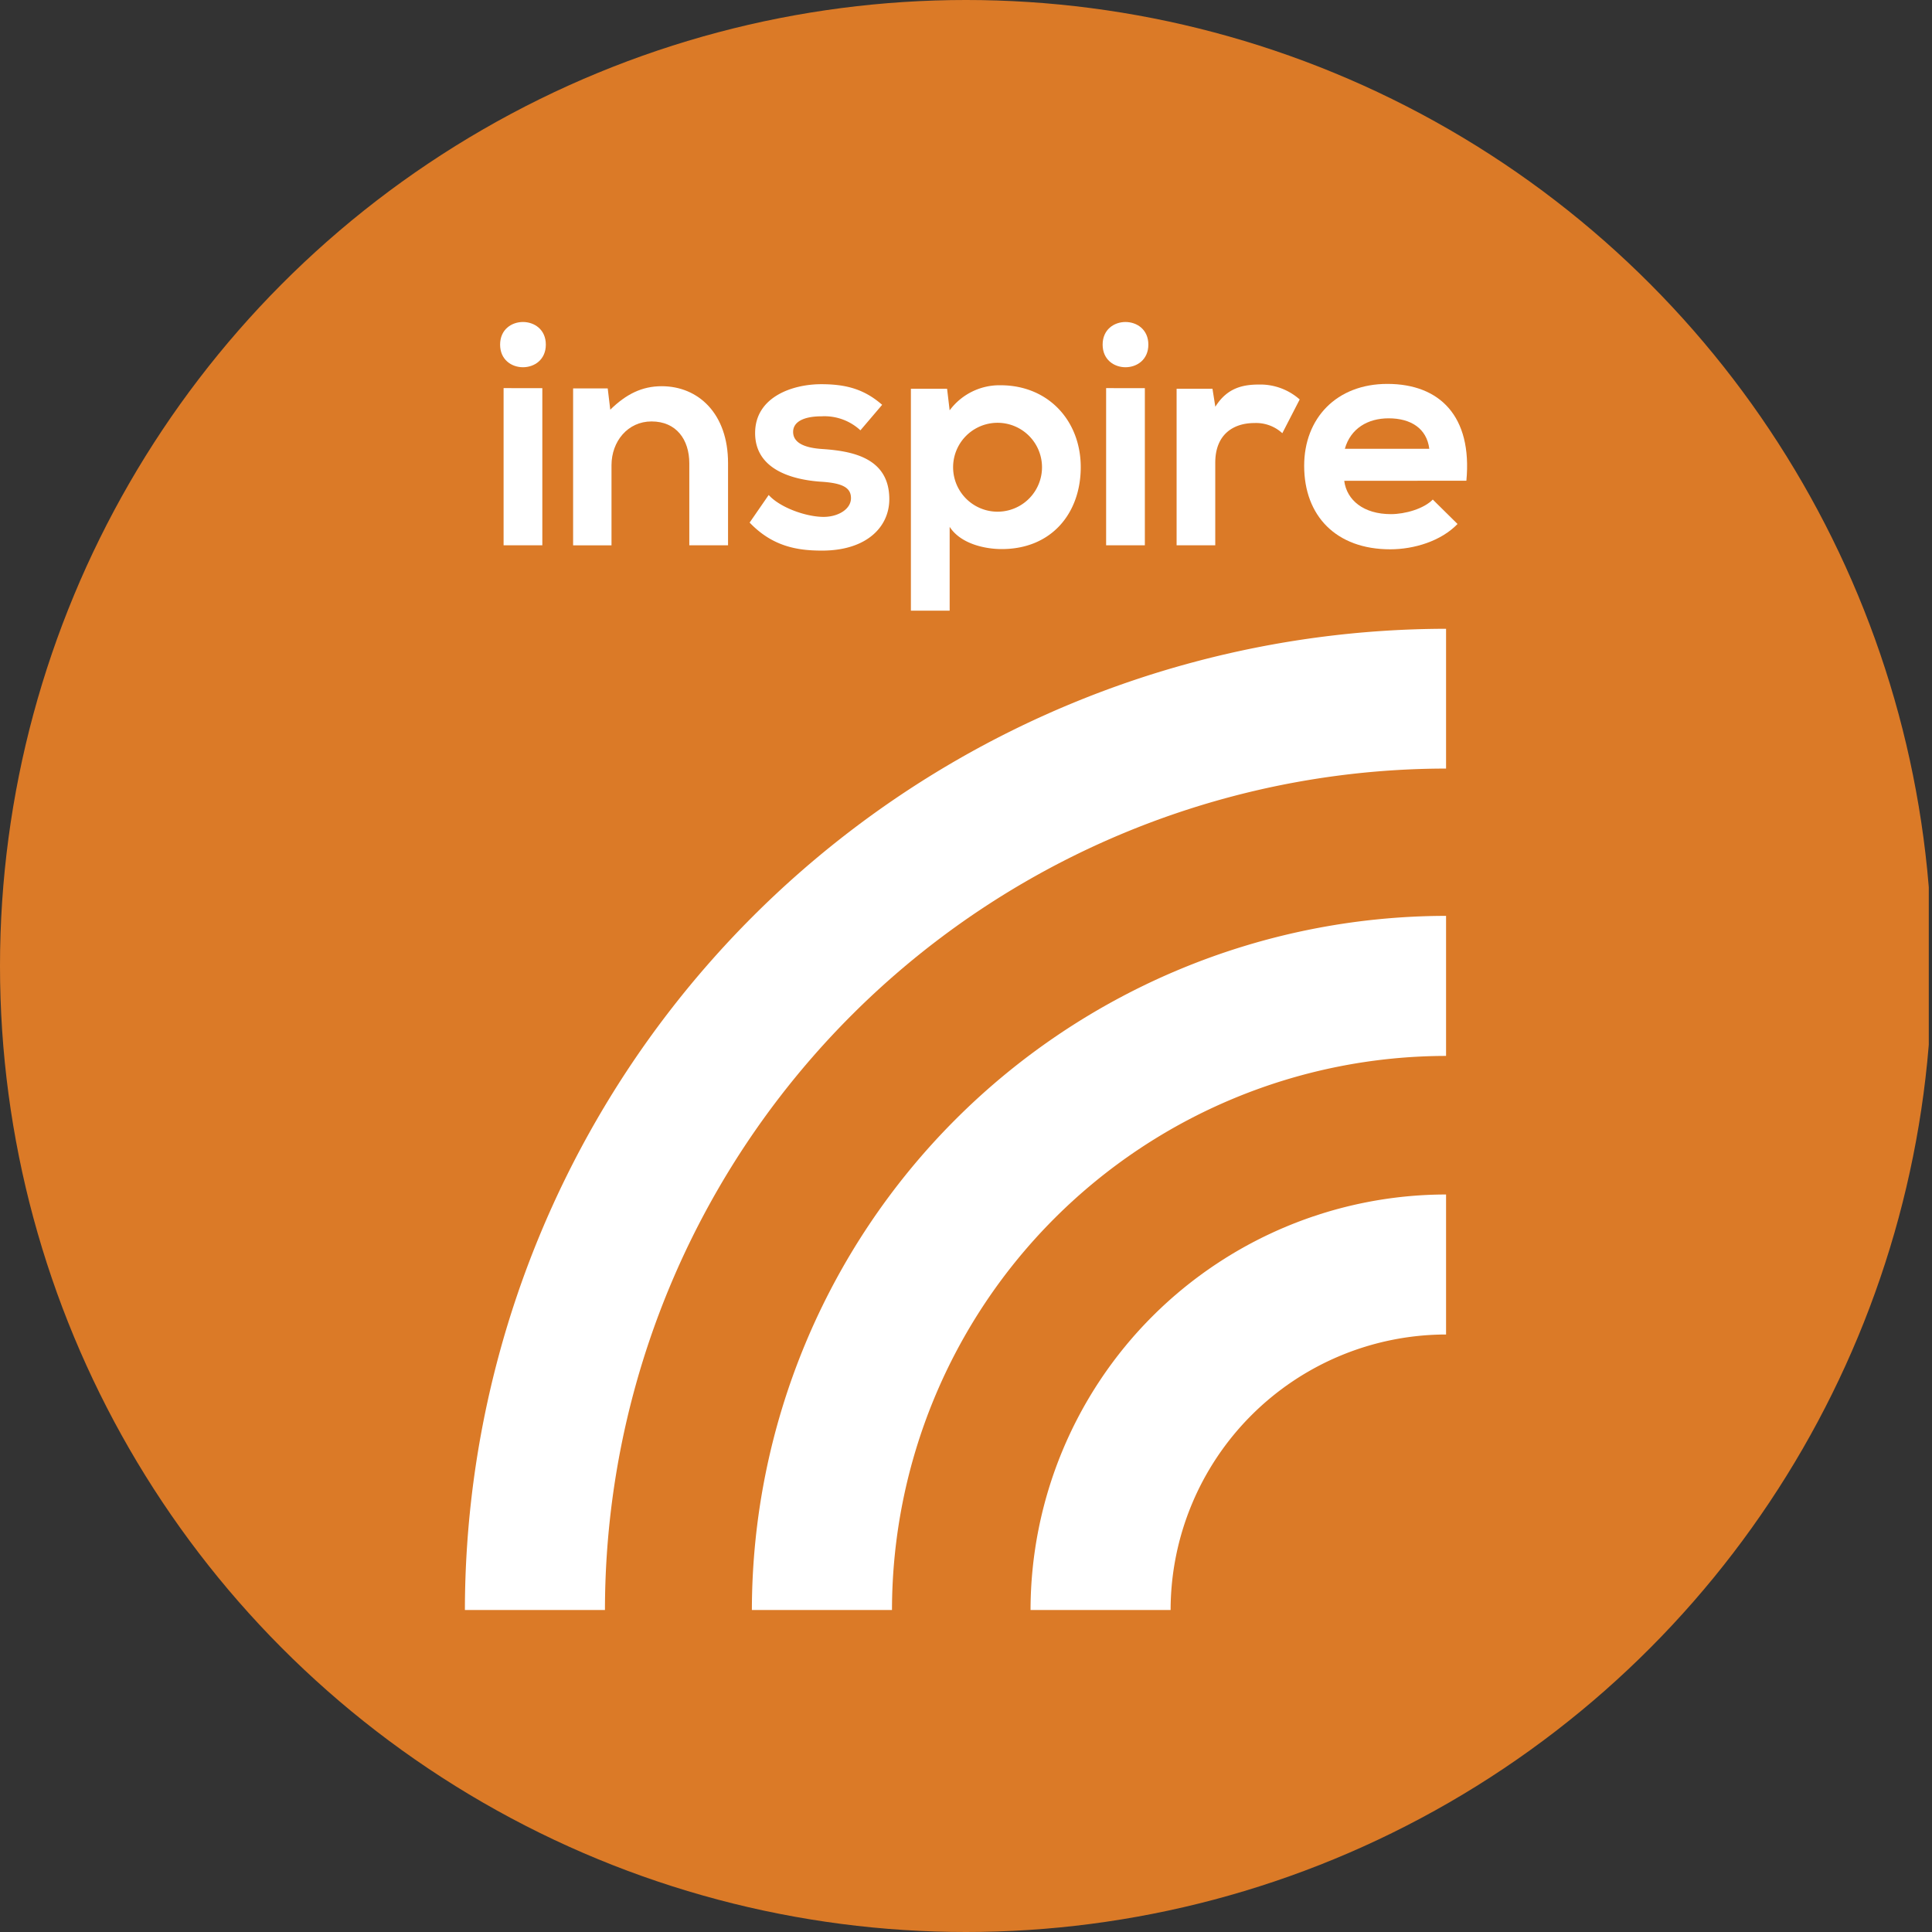 <?xml version='1.0' encoding='utf-8'?>
<svg xmlns="http://www.w3.org/2000/svg" viewBox="0 0 300 300" width="300" height="300">
  <rect x="0" y="0" width="300" height="300" fill="#333333" stroke="none"/>
  <defs><clipPath id="bz_circular_clip"><circle cx="150.0" cy="150.0" r="150.0" /></clipPath></defs><g clip-path="url(#bz_circular_clip)"><rect x="-0.5" width="300" height="300" fill="#db7a27" />
  <g>
    <g>
      <path d="M224.544,185.48v21.741A42.826,42.826,0,0,0,181.772,250H160.023A64.595,64.595,0,0,1,224.544,185.48Z" fill="#fff" />
      <path d="M224.544,142.215v21.748A86.137,86.137,0,0,0,138.507,250H116.751A107.942,107.942,0,0,1,224.544,142.215Z" fill="#fff" />
      <path d="M224.544,97.638V119.343A130.754,130.754,0,0,0,93.937,250H72.189A152.567,152.567,0,0,1,224.544,97.638Z" fill="#fff" />
    </g>
    <path d="M84.756,53.512c0,4.684-7.099,4.684-7.099,0S84.756,48.831,84.756,53.512Zm-6.558,6.754V84.675h6.014v-24.4Z" fill="#fff" />
    <path d="M107.035,84.675V71.95c0-3.699-2.02-6.509-5.865-6.509-3.699,0-6.216,3.108-6.216,6.804V84.678H88.992V60.316h5.374l.395,3.301c2.465-2.415,4.93-3.646,7.985-3.646,5.719,0,10.304,4.289,10.304,11.929V84.675Z" fill="#fff" />
    <path d="M133.605,66.821a8.204,8.204,0,0,0-6.014-2.176c-2.86,0-4.435.889-4.435,2.418s1.43,2.462,4.535,2.661c4.585.311,10.4,1.33,10.4,7.789,0,4.289-3.5,7.985-10.45,7.985-3.845,0-7.69-.64-11.239-4.351l2.959-4.286c1.725,1.921,5.669,3.351,8.392,3.4,2.266.05,4.386-1.135,4.386-2.909,0-1.675-1.38-2.365-4.83-2.564-4.585-.345-10.055-2.02-10.055-7.54,0-5.62,5.816-7.59,10.257-7.59,3.798,0,6.658.74,9.468,3.201Z" fill="#fff" />
    <path d="M141.443,94.82V60.366h5.62l.398,3.351a9.643,9.643,0,0,1,7.886-3.895c7.494,0,12.47,5.57,12.47,12.719,0,7.099-4.485,12.719-12.274,12.719-2.561,0-6.356-.79-8.081-3.45V94.82Zm20.359-22.267a6.902,6.902,0,0,0-13.804,0,6.902,6.902,0,0,0,13.804,0Z" fill="#fff" />
    <path d="M178.316,53.512c0,4.684-7.099,4.684-7.099,0S178.316,48.831,178.316,53.512Zm-6.558,6.754V84.675h6.014v-24.4Z" fill="#fff" />
    <path d="M188.272,60.366l.445,2.797c1.865-3.009,4.386-3.453,6.838-3.453a9.222,9.222,0,0,1,6.26,2.319l-2.698,5.24a6.008,6.008,0,0,0-4.351-1.579c-3.155,0-6.061,1.678-6.061,6.164V84.675h-6.002V60.366Z" fill="#fff" />
    <path d="M208.73,74.66c.392,3.006,3.006,5.175,7.245,5.175,2.219,0,5.125-.836,6.505-2.266l3.845,3.795c-2.561,2.661-6.754,3.932-10.45,3.932-8.392,0-13.365-5.178-13.365-12.968,0-7.391,5.029-12.716,12.915-12.716,8.134,0,13.213,5.026,12.274,15.034Zm13.21-4.973c-.395-3.155-2.86-4.731-6.31-4.731-3.254,0-5.906,1.576-6.804,4.731Z" fill="#fff" />
  </g>
</g></svg>